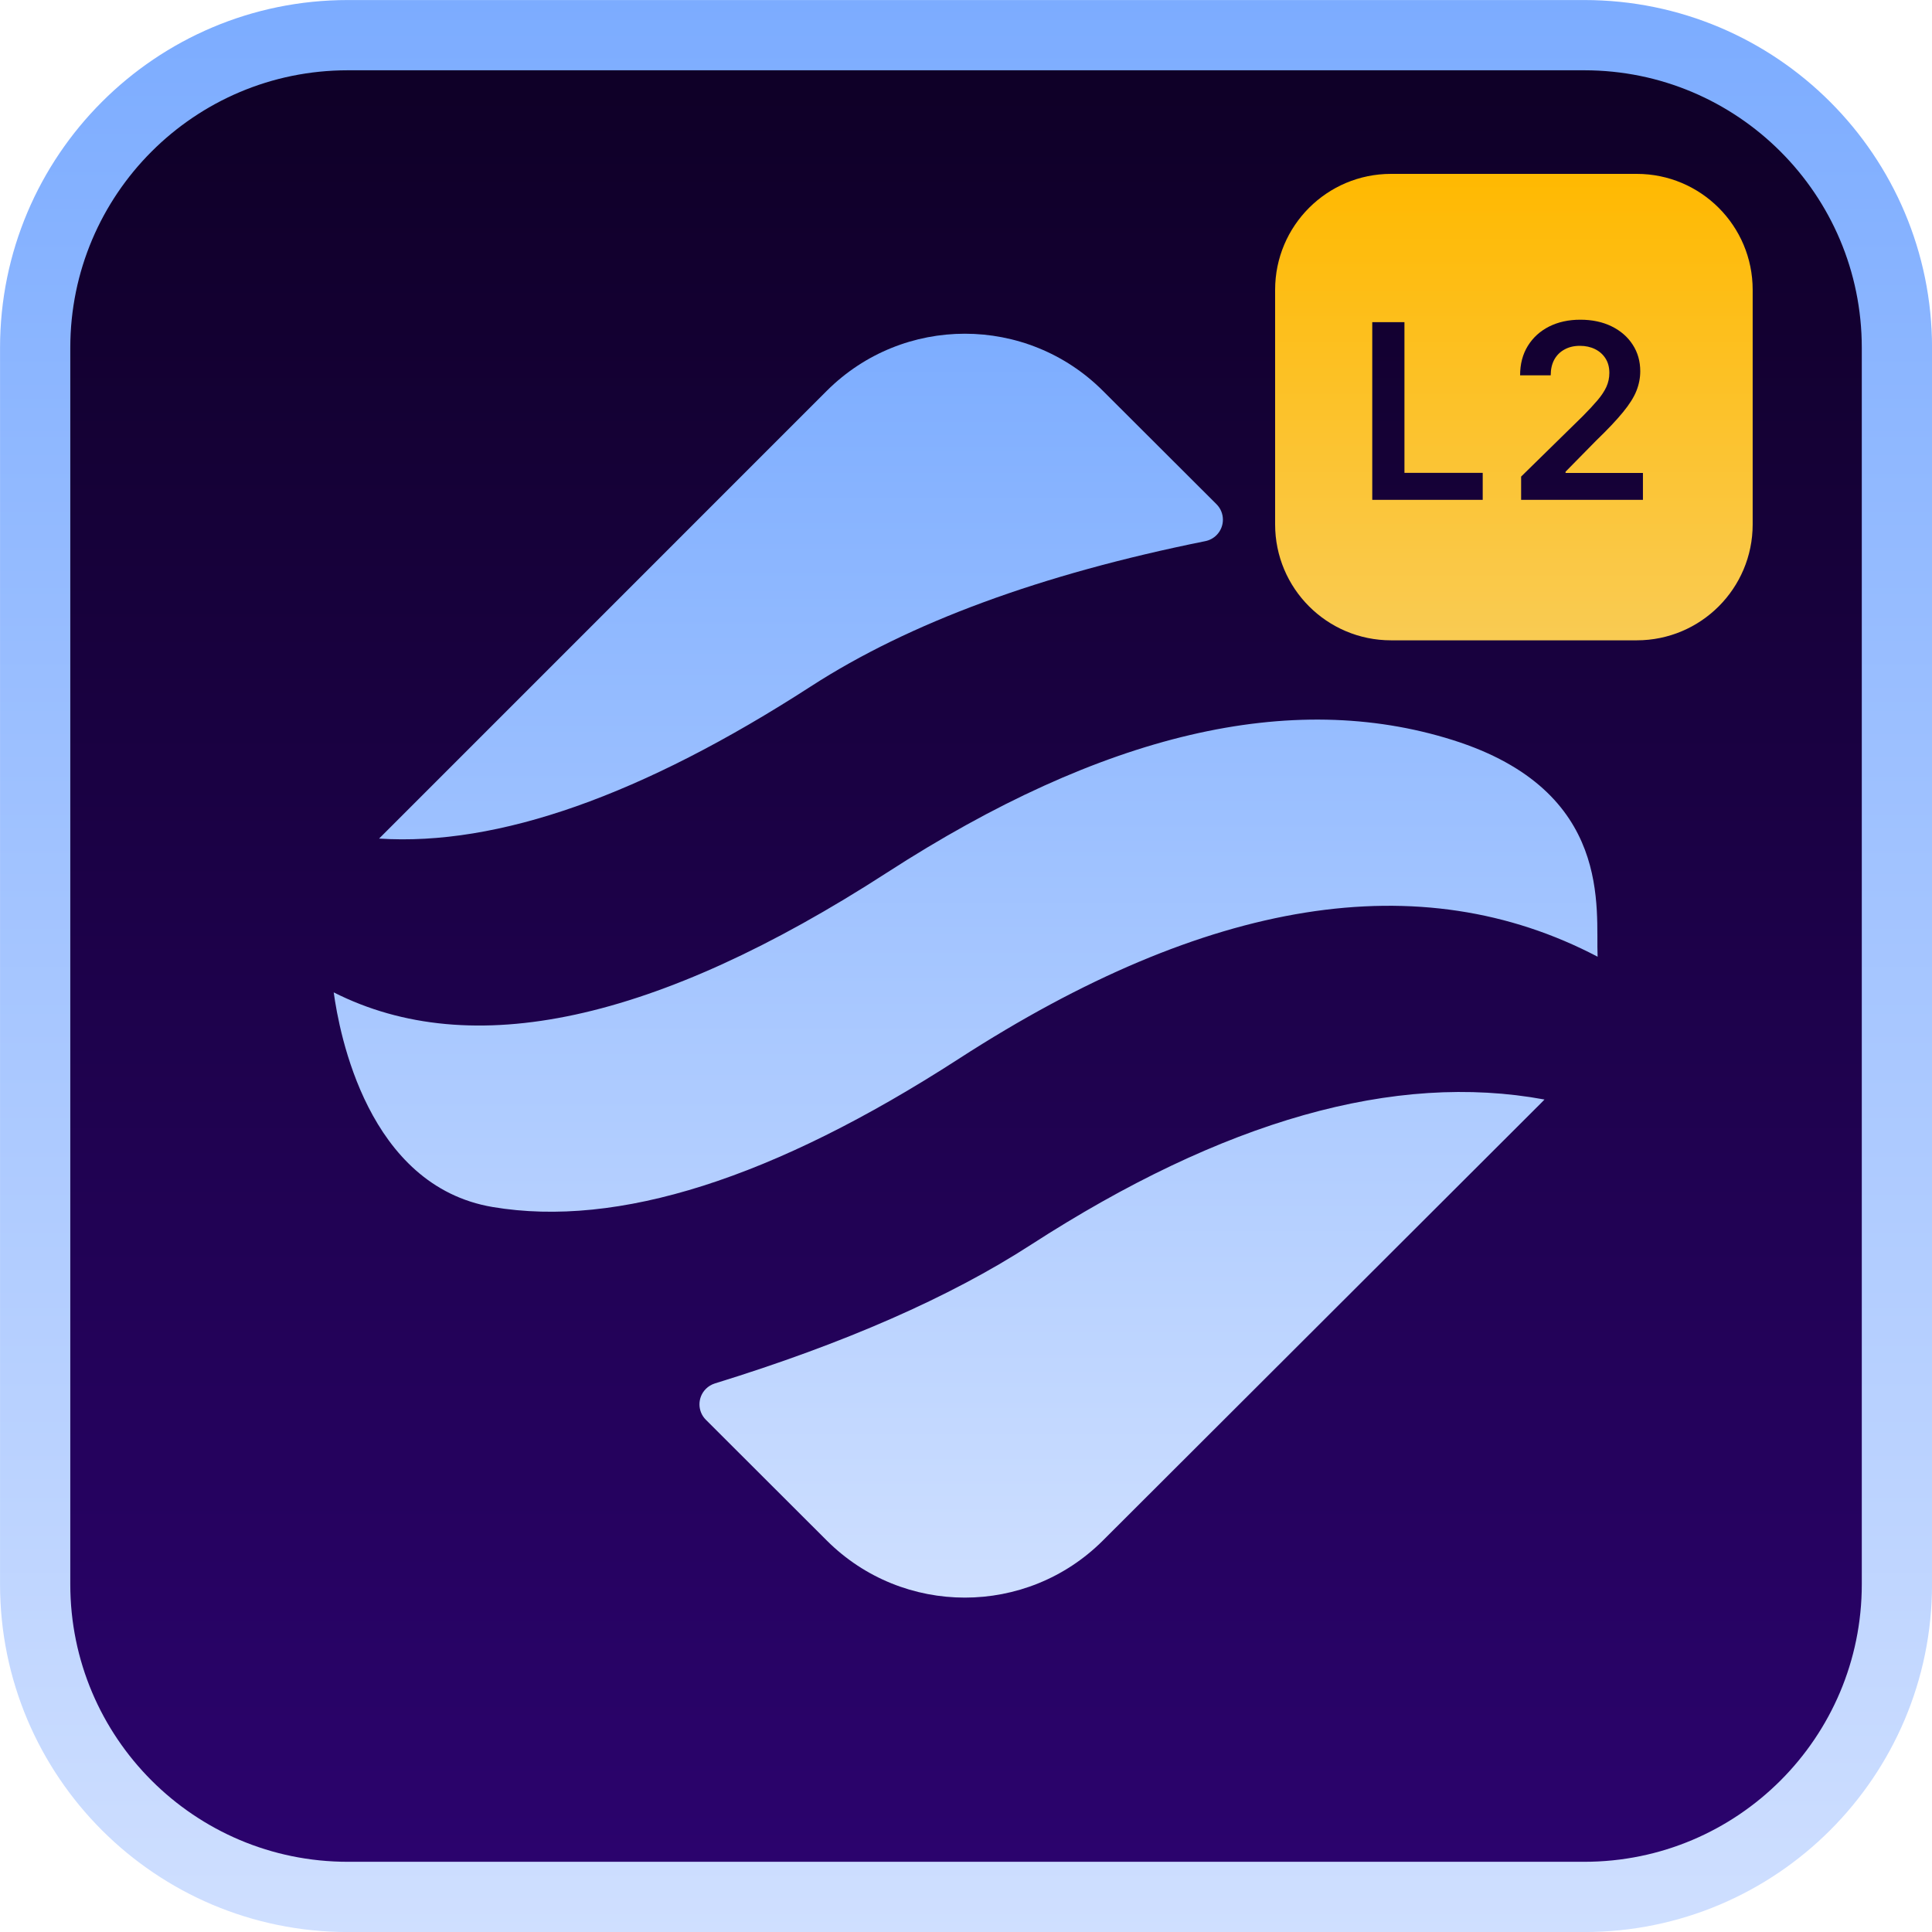 <svg width="100" height="100" viewBox="0 0 100 100" fill="none" xmlns="http://www.w3.org/2000/svg">
<g clip-path="url(#clip0_4643_132)">
<path d="M82.002 1.82H18.002C9.065 1.82 1.82 9.065 1.82 18.002V82.002C1.82 90.939 9.065 98.184 18.002 98.184H82.002C90.939 98.184 98.184 90.939 98.184 82.002V18.002C98.184 9.065 90.939 1.82 82.002 1.82Z" fill="url(#paint0_linear_4643_132)"/>
<path d="M82.002 1.82H18.002C9.065 1.82 1.82 9.065 1.82 18.002V82.002C1.82 90.939 9.065 98.184 18.002 98.184H82.002C90.939 98.184 98.184 90.939 98.184 82.002V18.002C98.184 9.065 90.939 1.82 82.002 1.82Z" stroke="url(#paint1_linear_4643_132)" stroke-width="3.636"/>
<path d="M79.942 56.911L79.859 56.998C79.821 57.038 79.782 57.078 79.742 57.117L57.086 79.737C53.14 83.677 46.741 83.677 42.794 79.737L36.538 73.49C36.094 73.049 36.093 72.332 36.535 71.889C36.665 71.758 36.825 71.662 37 71.607C43.706 69.537 49.155 67.147 53.346 64.438C63.329 57.987 72.194 55.478 79.942 56.911ZM75.192 38.304C83.557 40.94 82.581 47.094 82.692 49.519C73.531 44.716 62.51 46.477 49.63 54.801C40.03 61.006 31.988 63.564 25.505 62.476C19.022 61.387 17.563 53.469 17.273 51.365C24.397 54.967 33.944 52.9 45.914 45.164C57.068 37.955 66.828 35.669 75.192 38.304ZM57.086 20.229L62.965 26.097C63.408 26.539 63.409 27.256 62.967 27.699C62.809 27.857 62.608 27.965 62.389 28.009C53.88 29.723 47.073 32.229 41.971 35.527C33.229 41.177 25.779 43.803 19.621 43.405L19.622 43.404L42.794 20.229C46.741 16.288 53.14 16.288 57.086 20.229Z" fill="url(#paint2_linear_4643_132)"/>
<path fill-rule="evenodd" clip-rule="evenodd" d="M72 9C68.686 9 66 11.686 66 15V27.143C66 30.457 68.686 33.143 72 33.143H84.718C88.031 33.143 90.718 30.457 90.718 27.143V15C90.718 11.686 88.031 9 84.718 9H72ZM71.028 16.674V25.872H76.745V24.475H72.694V16.674H71.028ZM78.733 24.668V25.872H85.038V24.479H81.033V24.416L82.618 22.804C83.214 22.229 83.676 21.74 84.005 21.336C84.338 20.931 84.57 20.563 84.701 20.231C84.833 19.899 84.899 19.56 84.899 19.216C84.899 18.701 84.769 18.243 84.509 17.842C84.251 17.441 83.889 17.125 83.422 16.894C82.954 16.664 82.413 16.548 81.796 16.548C81.188 16.548 80.649 16.667 80.179 16.903C79.712 17.14 79.346 17.474 79.079 17.905C78.813 18.336 78.68 18.843 78.68 19.427H80.264C80.264 19.113 80.326 18.842 80.449 18.614C80.575 18.387 80.751 18.212 80.979 18.089C81.206 17.963 81.471 17.9 81.774 17.9C82.067 17.9 82.329 17.957 82.559 18.071C82.79 18.185 82.971 18.346 83.103 18.556C83.234 18.762 83.3 19.011 83.3 19.301C83.3 19.556 83.249 19.795 83.148 20.02C83.046 20.244 82.893 20.476 82.689 20.716C82.486 20.956 82.232 21.229 81.926 21.538L78.733 24.668Z" fill="url(#paint3_linear_4643_132)"/>
</g>
<defs>
<linearGradient id="paint0_linear_4643_132" x1="50.002" y1="100.002" x2="50.002" y2="3.502" gradientUnits="userSpaceOnUse">
<stop stop-color="#2C0370"/>
<stop offset="1" stop-color="#0F0027"/>
</linearGradient>
<linearGradient id="paint1_linear_4643_132" x1="50.002" y1="100.055" x2="50.002" y2="0.056" gradientUnits="userSpaceOnUse">
<stop stop-color="#CFDFFF"/>
<stop offset="1" stop-color="#7CACFF"/>
</linearGradient>
<linearGradient id="paint2_linear_4643_132" x1="49.983" y1="17.273" x2="49.983" y2="82.692" gradientUnits="userSpaceOnUse">
<stop stop-color="#7DADFF"/>
<stop offset="1" stop-color="#CEDFFF"/>
</linearGradient>
<linearGradient id="paint3_linear_4643_132" x1="78.359" y1="9" x2="78.359" y2="33.143" gradientUnits="userSpaceOnUse">
<stop stop-color="#FFB901"/>
<stop offset="1" stop-color="#F9CB53"/>
</linearGradient>
<clipPath id="clip0_4643_132">
<rect width="100" height="100" fill="white"/>
</clipPath>
</defs>
</svg>
